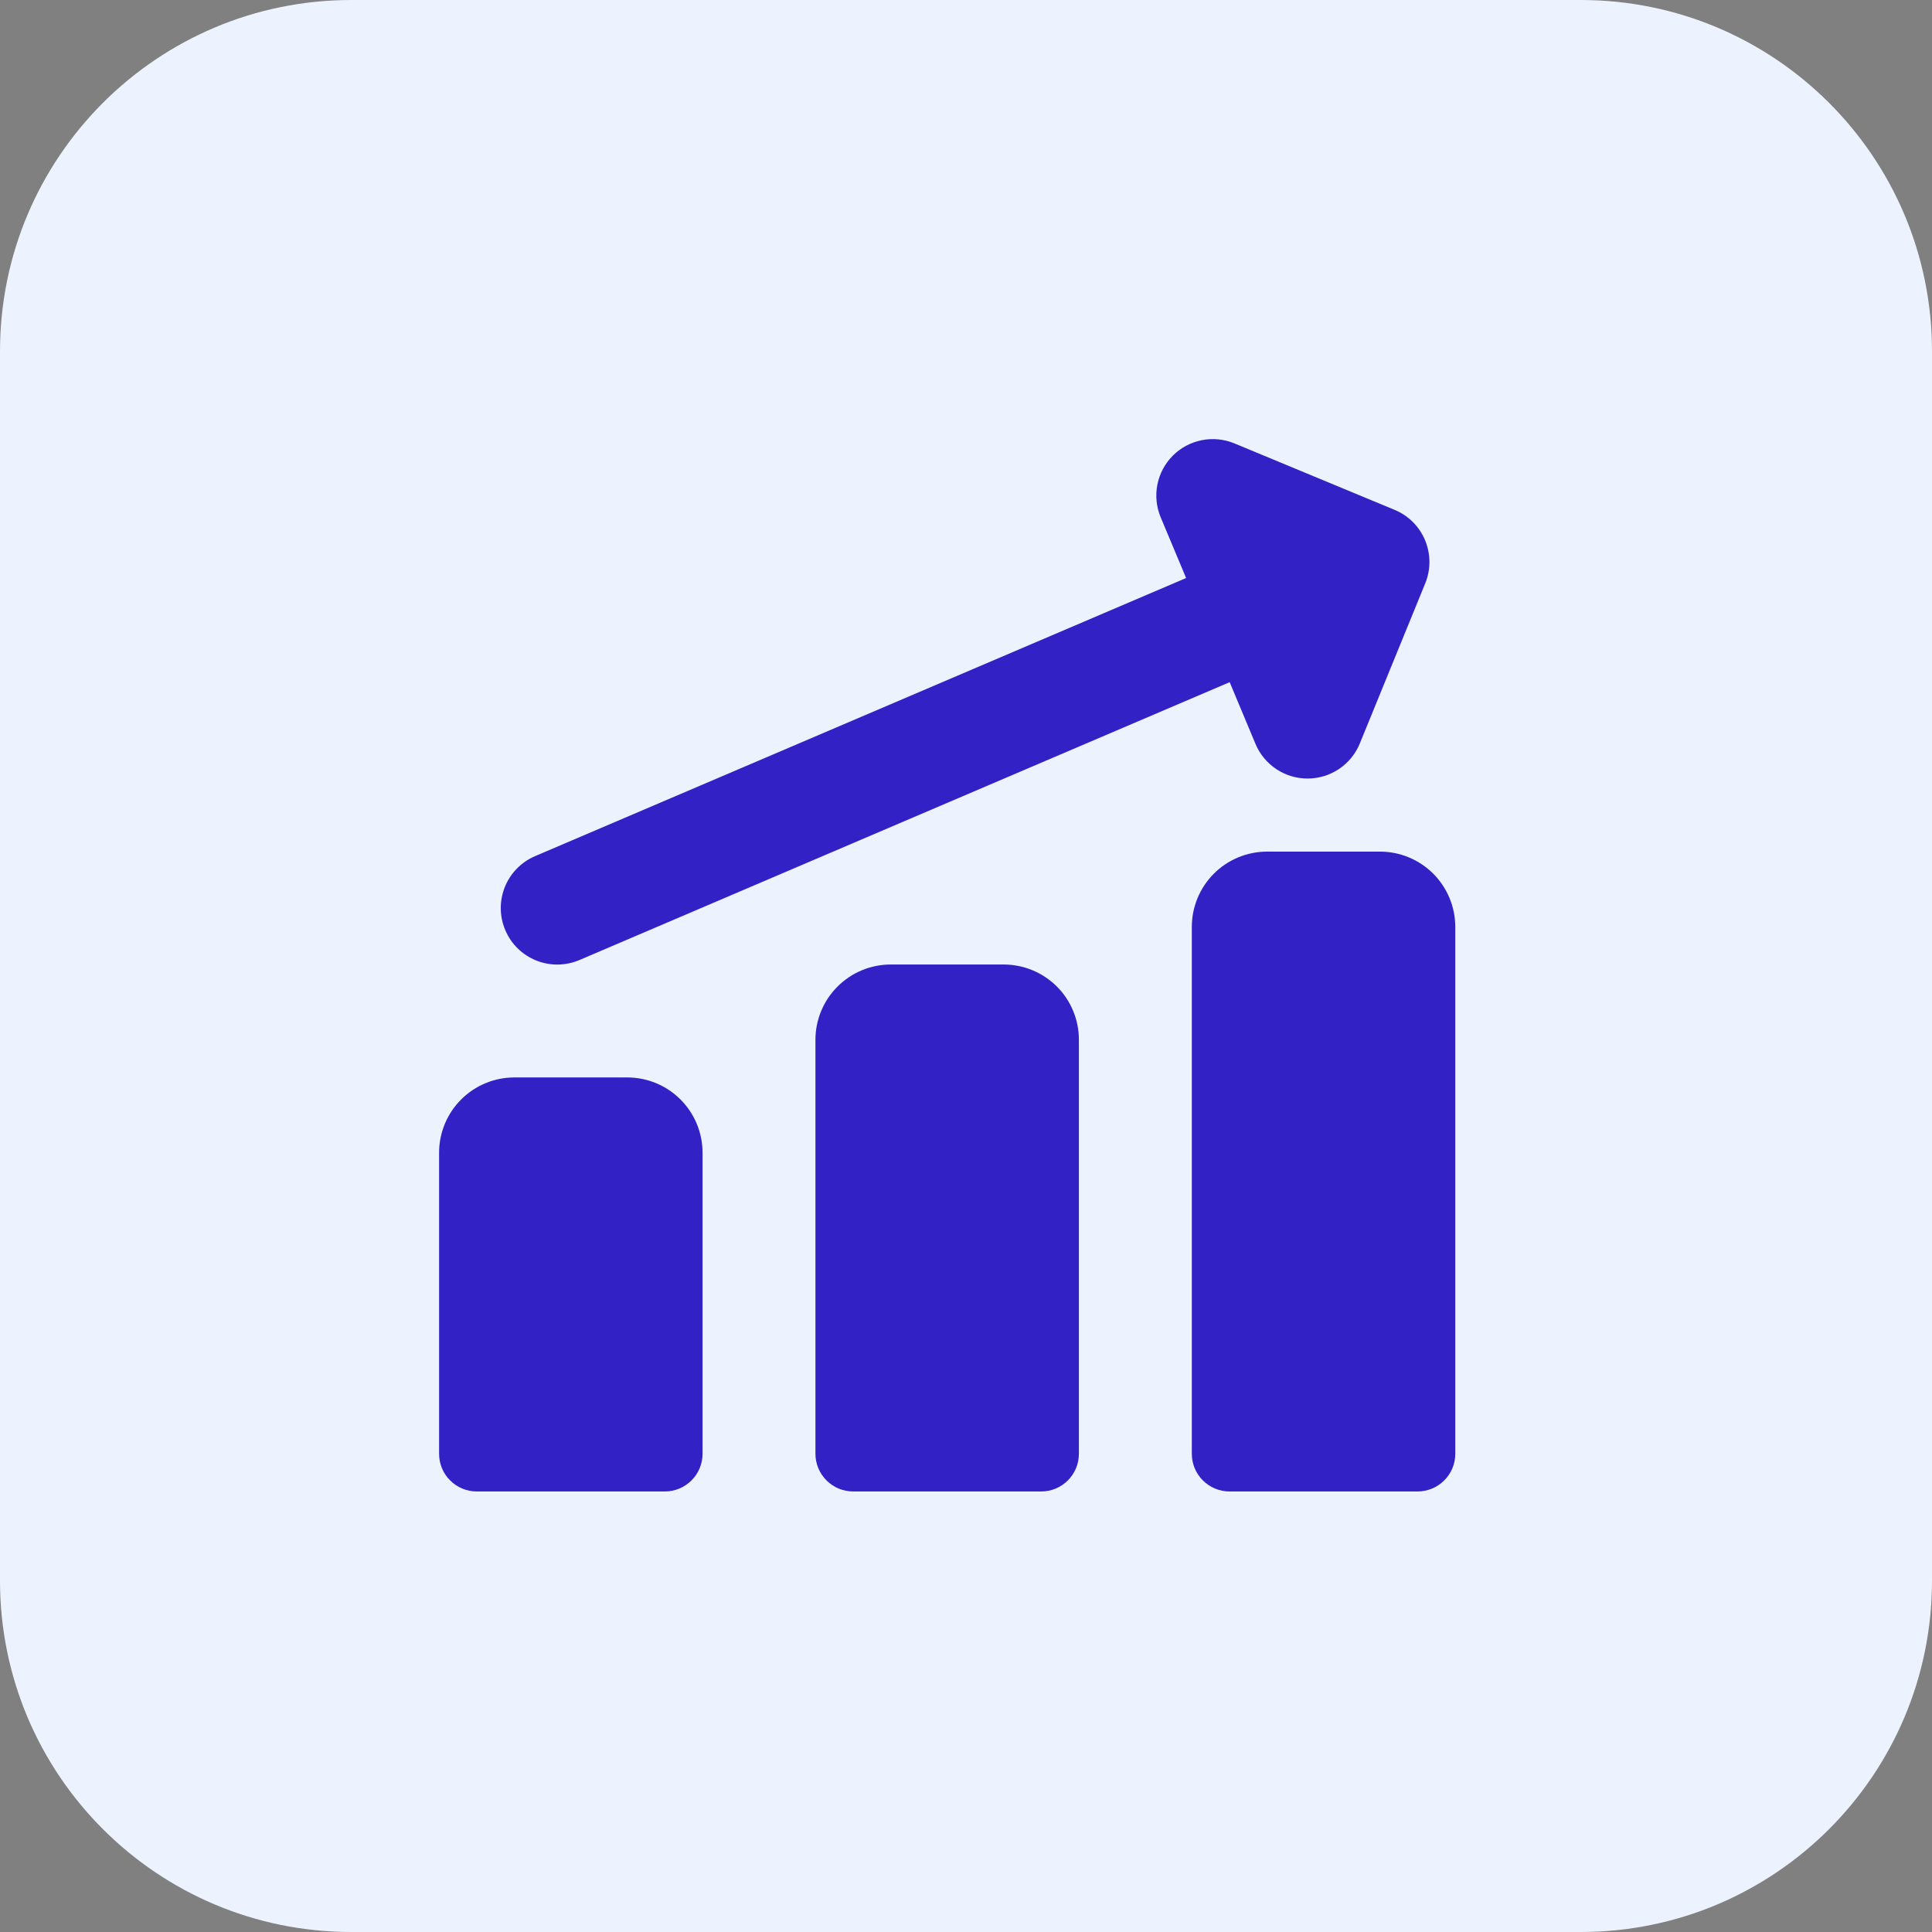 <svg width="44" height="44" viewBox="0 0 44 44" fill="none" xmlns="http://www.w3.org/2000/svg">
<rect x="0" y="0" width="44" height="44" fill="#808080" stroke="none"/>
<path d="M0 8C0 3.582 3.582 0 8 0H36C40.418 0 44 3.582 44 8V36C44 40.418 40.418 44 36 44H8C3.582 44 0 40.418 0 36V8Z" fill="#EDF2FF"/>
<g clip-path="url(#clip0_1084_7538)">
<path fill-rule="evenodd" clip-rule="evenodd" d="M26.709 10.378C26.889 10.197 27.119 10.075 27.369 10.025C27.619 9.975 27.878 10.001 28.113 10.098L31.759 11.611C32.074 11.74 32.324 11.989 32.455 12.303C32.586 12.617 32.588 12.97 32.459 13.285L30.969 16.932C30.873 17.167 30.709 17.369 30.498 17.511C30.287 17.653 30.039 17.73 29.785 17.731C29.53 17.732 29.281 17.658 29.069 17.517C28.857 17.377 28.691 17.177 28.593 16.942L28.005 15.536L13.197 21.864C13.042 21.93 12.875 21.965 12.706 21.967C12.537 21.969 12.369 21.938 12.213 21.875C12.056 21.812 11.913 21.719 11.792 21.601C11.671 21.483 11.575 21.342 11.509 21.186C11.442 21.031 11.407 20.864 11.405 20.695C11.403 20.526 11.434 20.359 11.497 20.202C11.56 20.045 11.653 19.902 11.771 19.782C11.89 19.661 12.03 19.564 12.186 19.498L27.013 13.164L26.435 11.784C26.336 11.549 26.309 11.289 26.358 11.039C26.407 10.789 26.529 10.559 26.709 10.378ZM31.429 19.395C31.883 19.395 32.319 19.576 32.641 19.897C32.962 20.219 33.143 20.655 33.143 21.109V33.109C33.143 33.337 33.053 33.555 32.892 33.715C32.731 33.876 32.513 33.967 32.286 33.967H28C27.773 33.967 27.555 33.876 27.394 33.715C27.233 33.555 27.143 33.337 27.143 33.109V21.109C27.143 20.655 27.323 20.219 27.645 19.897C27.966 19.576 28.402 19.395 28.857 19.395H31.429ZM24.069 22.467C23.747 22.146 23.311 21.966 22.857 21.966H20.286C19.831 21.966 19.395 22.147 19.073 22.469C18.752 22.79 18.571 23.226 18.571 23.681V33.109C18.571 33.337 18.662 33.555 18.823 33.715C18.983 33.876 19.201 33.967 19.429 33.967H23.714C23.942 33.967 24.16 33.876 24.32 33.715C24.481 33.555 24.571 33.337 24.571 33.109V23.681C24.572 23.455 24.527 23.232 24.441 23.024C24.355 22.816 24.229 22.626 24.069 22.467ZM14.286 24.538C14.74 24.538 15.176 24.718 15.498 25.04C15.819 25.361 16 25.797 16 26.252V33.109C16 33.337 15.91 33.555 15.749 33.715C15.588 33.876 15.37 33.967 15.143 33.967H10.857C10.63 33.967 10.412 33.876 10.251 33.715C10.09 33.555 10 33.337 10 33.109V26.252C10 25.797 10.181 25.361 10.502 25.04C10.824 24.718 11.26 24.538 11.714 24.538H14.286Z" fill="#3222C6"/>
</g>
<defs>
<clipPath id="clip0_1084_7538">
<rect width="24" height="24" fill="white" transform="translate(10 10)"/>
</clipPath>
</defs>
</svg>
